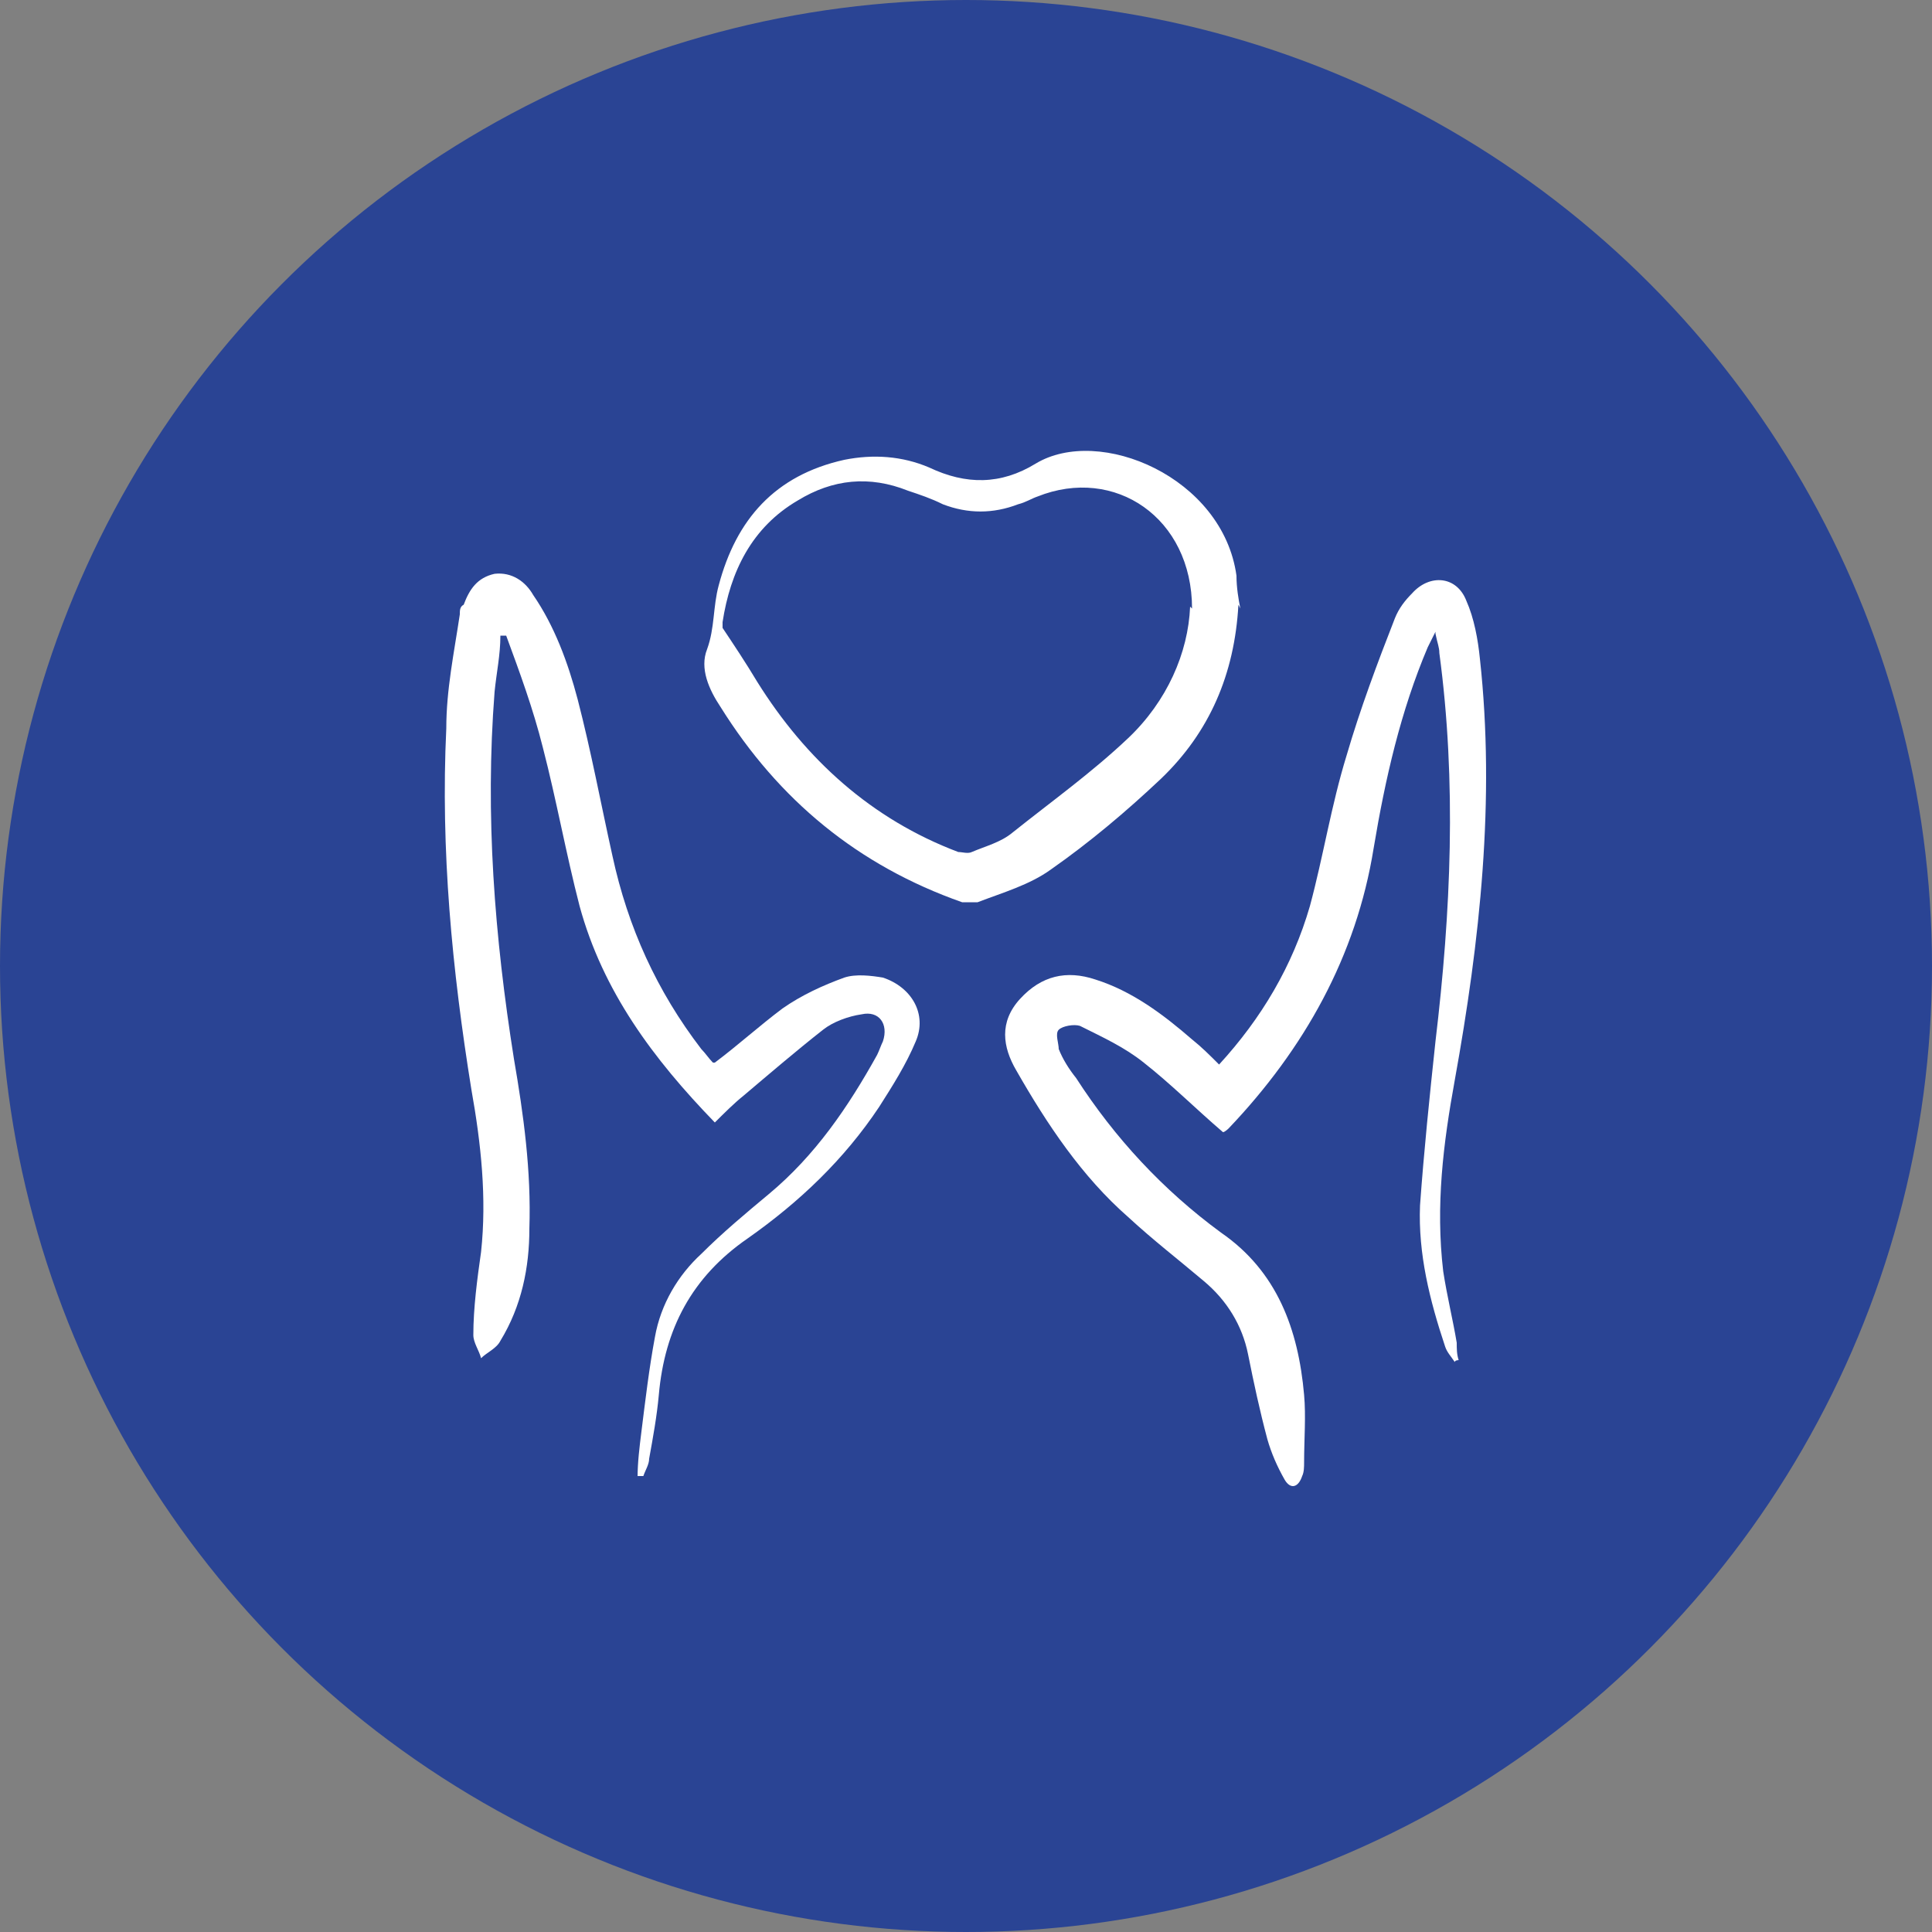 <?xml version="1.0" encoding="UTF-8"?> <svg xmlns="http://www.w3.org/2000/svg" id="Layer_1" data-name="Layer 1" version="1.1" viewBox="0 0 100 100"><rect x="0" y="0" width="100" height="100" fill="#808080" stroke="none"/><defs><style> .cls-1 { fill: #2a4494; } .cls-1, .cls-2 { stroke-width: 0px; } .cls-2 { fill: #fff; } </style></defs><circle class="cls-1" cx="50" cy="50" r="50"></circle><g><path class="cls-2" d="M74.3,32.7c-.2.4-.3.6-.4.8-1.4,3.3-2.2,6.8-2.8,10.4-.9,5.6-3.6,10.4-7.5,14.5,0,0-.2.2-.3.2-1.4-1.2-2.7-2.5-4.1-3.6-1-.8-2.1-1.3-3.3-1.9-.3-.1-.9,0-1.1.2-.2.2,0,.7,0,1,.2.5.5,1,.9,1.5,2,3.1,4.5,5.8,7.5,8,2.9,2,4,5,4.3,8.4.1,1.1,0,2.3,0,3.5,0,.2,0,.5-.1.7-.2.6-.6.7-.9.2-.4-.7-.7-1.4-.9-2.1-.4-1.5-.7-2.9-1-4.4-.3-1.5-1.1-2.8-2.3-3.8-1.3-1.1-2.6-2.1-3.9-3.3-2.4-2.1-4.2-4.8-5.8-7.6-.7-1.2-.9-2.5.2-3.7,1.1-1.2,2.4-1.5,3.9-1,1.9.6,3.5,1.8,5,3.1.5.4.9.8,1.4,1.3,2.2-2.4,3.8-5.1,4.7-8.2.7-2.6,1.1-5.2,1.9-7.8.7-2.4,1.6-4.8,2.5-7.1.2-.5.5-.9.9-1.3.9-1,2.3-.9,2.8.4.4.9.6,2,.7,3,.8,7.3,0,14.6-1.3,21.8-.6,3.3-1,6.5-.6,9.9.2,1.3.5,2.5.7,3.7,0,.3,0,.6.1.9,0,0-.2,0-.2.1-.2-.3-.4-.5-.5-.8-.8-2.4-1.4-4.8-1.3-7.3.2-2.8.5-5.7.8-8.5.8-6.7,1.1-13.4.2-20.1,0-.3-.1-.5-.2-1Z"></path><path class="cls-2" d="M33,76.5c0-.8.1-1.6.2-2.4.2-1.6.4-3.3.7-4.9.3-1.7,1.2-3.2,2.4-4.3,1.1-1.1,2.3-2.1,3.5-3.1,2.4-2,4.1-4.5,5.6-7.2.1-.2.2-.5.3-.7.3-.9-.2-1.6-1.1-1.4-.7.1-1.5.4-2,.8-1.4,1.1-2.8,2.3-4.1,3.4-.5.4-1,.9-1.5,1.4-3.2-3.3-5.8-6.8-7-11.2-.7-2.7-1.2-5.5-1.9-8.2-.5-2-1.2-3.9-1.9-5.8h-.3c0,1-.2,1.9-.3,2.9-.5,6.4,0,12.7,1,19,.5,2.9.9,5.8.8,8.8,0,2-.4,4-1.5,5.8-.2.4-.7.6-1,.9-.1-.4-.4-.8-.4-1.2,0-1.4.2-2.9.4-4.3.3-2.8,0-5.6-.5-8.4-1-6.2-1.6-12.4-1.3-18.7,0-2,.4-3.9.7-5.9,0-.2,0-.4.2-.5.3-.8.7-1.4,1.6-1.6.9-.1,1.6.4,2,1.1,1.1,1.6,1.8,3.5,2.3,5.4.7,2.7,1.2,5.4,1.8,8.1.8,3.7,2.3,7,4.6,10,.2.2.4.5.6.7,0,0,.1,0,.1,0,1.2-.9,2.3-1.9,3.5-2.8,1-.7,2.1-1.2,3.2-1.6.6-.2,1.4-.1,2,0,1.5.5,2.3,1.9,1.7,3.3-.5,1.2-1.2,2.3-1.9,3.4-1.8,2.7-4.1,4.9-6.8,6.8-2.9,2-4.3,4.7-4.6,8.1-.1,1.1-.3,2.2-.5,3.3,0,.3-.2.6-.3.9,0,0-.2,0-.3,0Z"></path><path class="cls-2" d="M64.1,31.3c-.2,3.6-1.5,6.6-4,9-1.8,1.7-3.7,3.3-5.7,4.7-1.1.8-2.5,1.2-3.8,1.7-.2,0-.6,0-.8,0-5.4-1.9-9.5-5.3-12.5-10.1-.6-.9-1.1-2-.7-3,.4-1.1.3-2.2.6-3.3.9-3.4,2.9-5.7,6.5-6.5,1.5-.3,3-.2,4.4.4,1.9.9,3.7.9,5.5-.2,3.3-2,9.7.7,10.4,5.8,0,.6.1,1.2.2,1.7ZM61.7,31.5c0-4.7-4-7.4-8-5.8-.3.1-.6.3-1,.4-1.3.5-2.6.5-3.9,0-.6-.3-1.2-.5-1.8-.7-2-.8-3.9-.6-5.7.5-2.4,1.4-3.5,3.7-3.9,6.3,0,0,0,.2,0,.3.6.9,1.2,1.8,1.8,2.8,2.5,4,5.9,7.1,10.4,8.8.2,0,.5.1.7,0,.7-.3,1.5-.5,2.1-1,2-1.6,4.1-3.1,6-4.9,2-1.9,3.1-4.4,3.2-6.8Z"></path></g></svg> 
